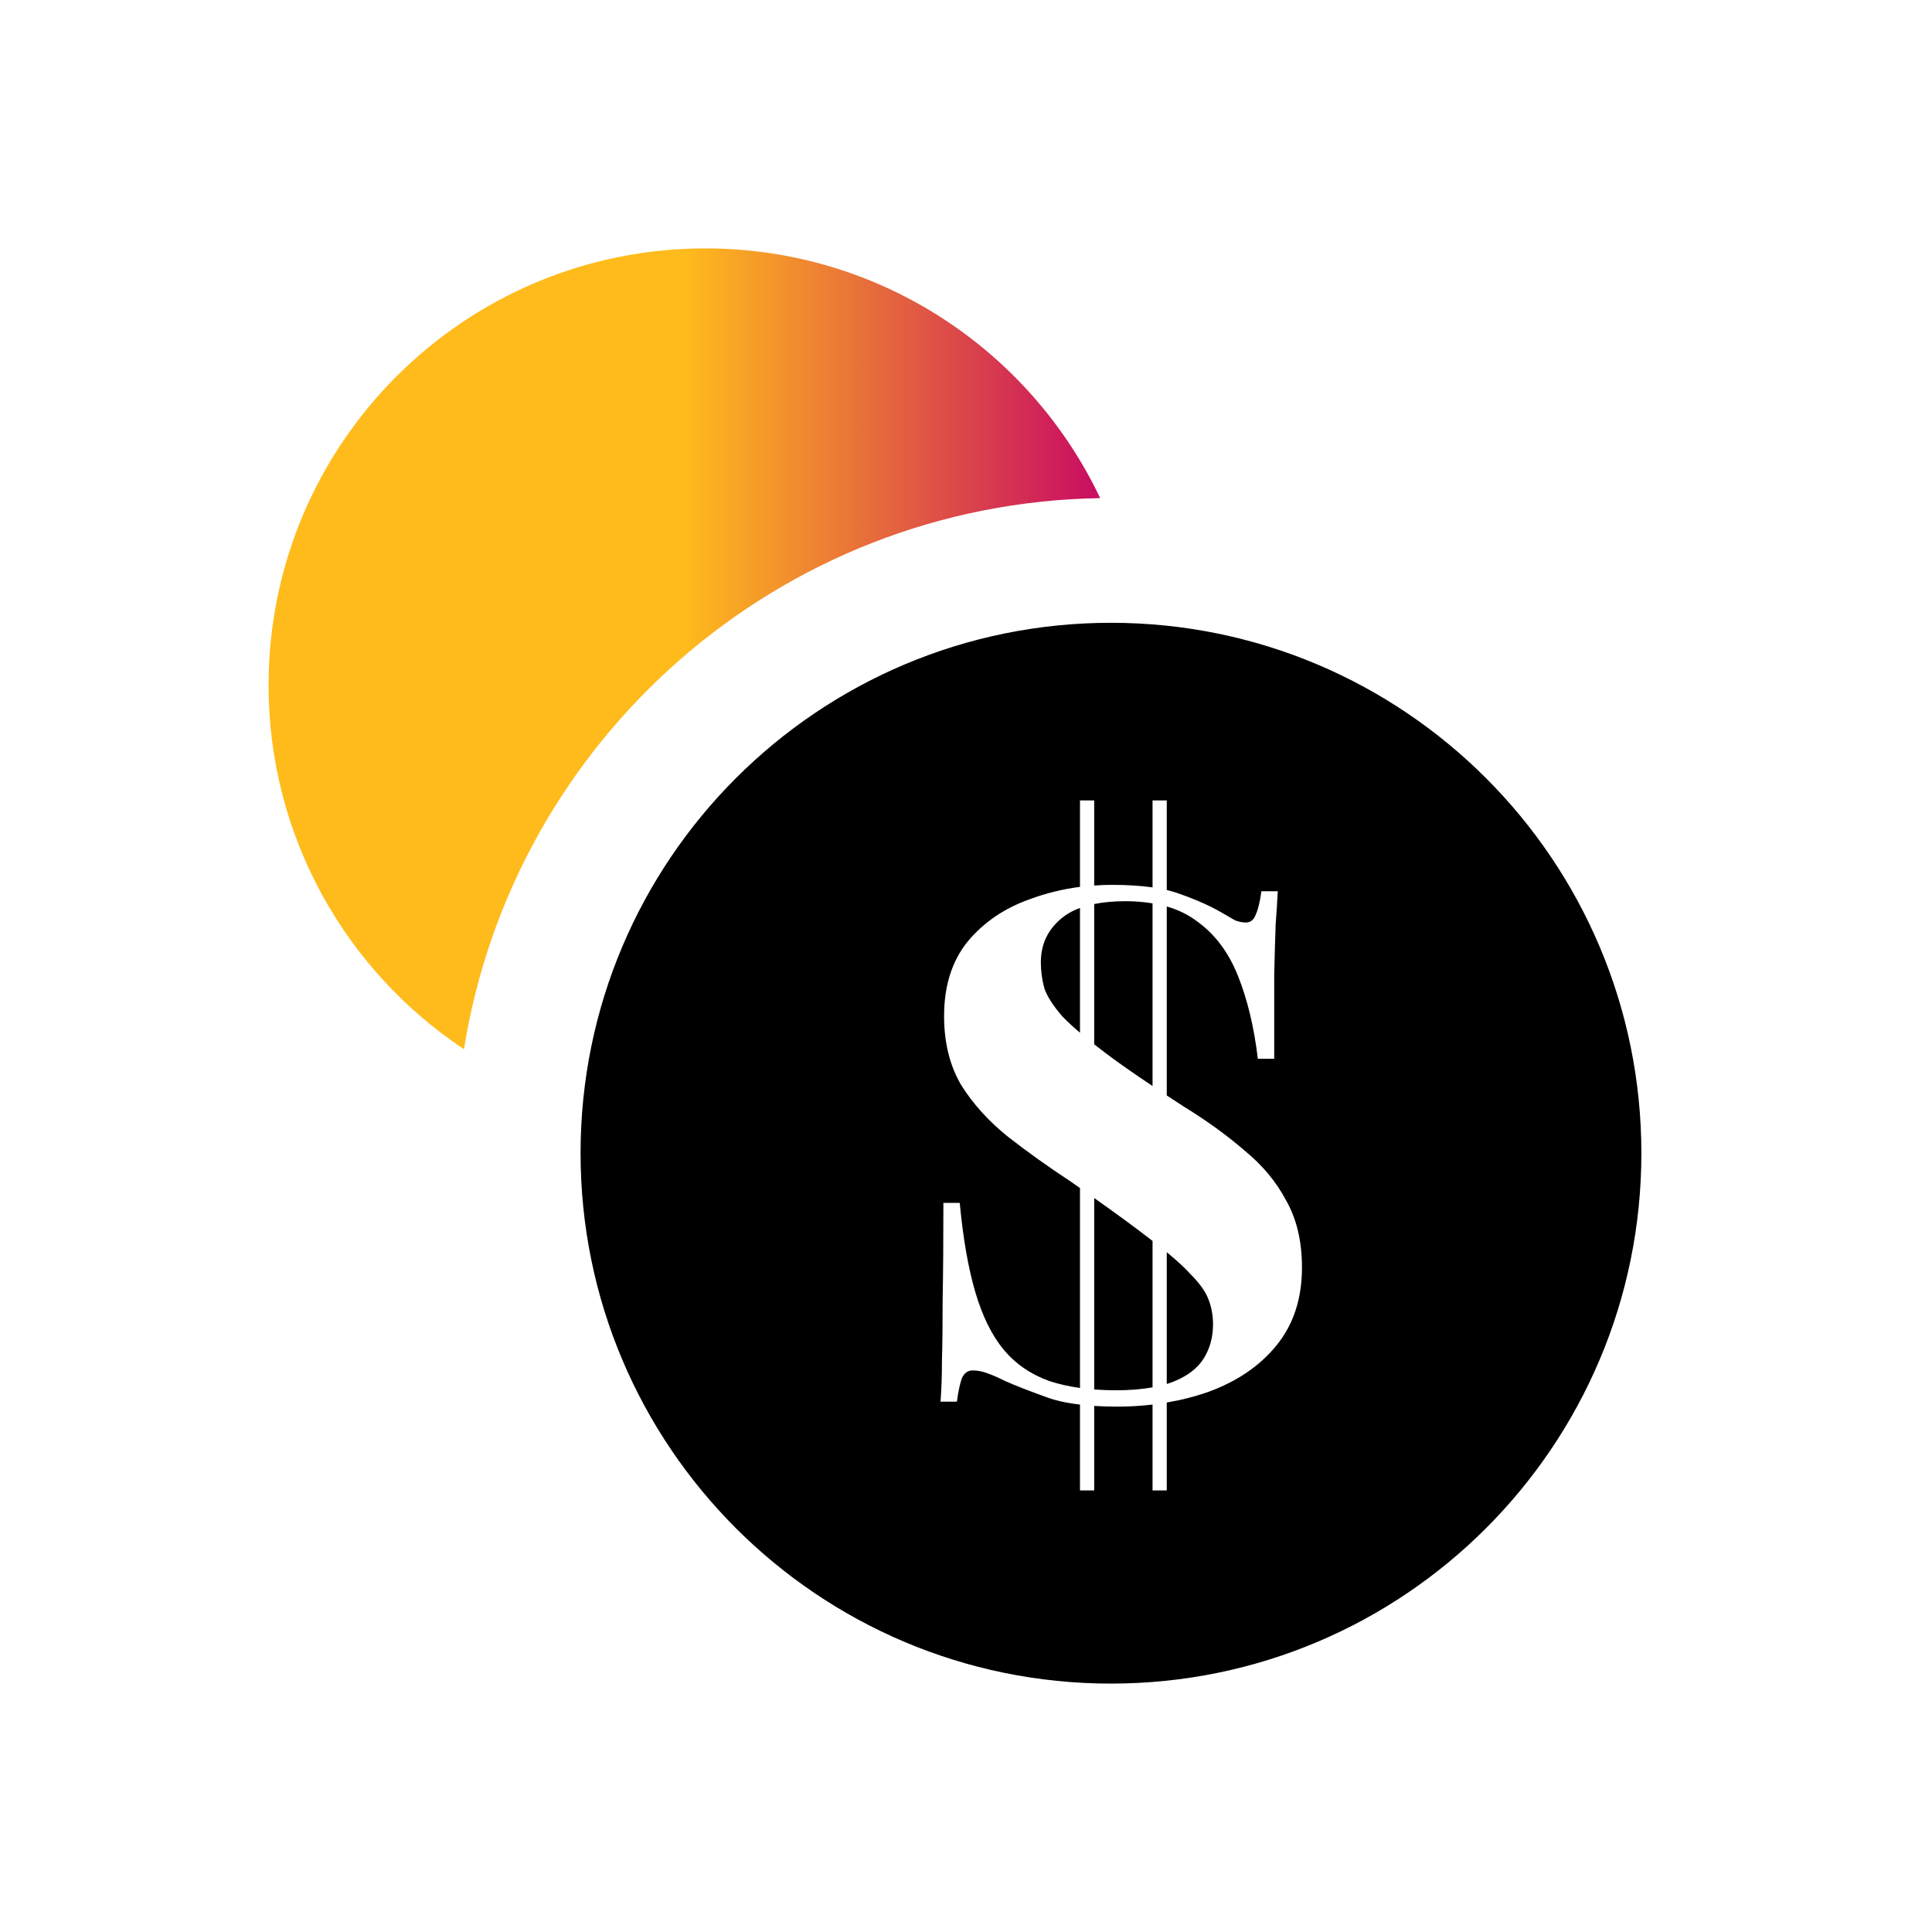 <?xml version="1.0" encoding="UTF-8"?>
<svg xmlns="http://www.w3.org/2000/svg" width="70" height="70" viewBox="0 0 70 70" fill="none">
  <g clip-path="url(#clip0_1212_10605)">
    <path d="M25.557 9C31.872 9 37.321 12.699 39.861 18.048C28.207 18.236 18.595 26.82 16.811 38.016C12.544 35.181 9.731 30.333 9.731 24.826C9.731 16.085 16.816 9 25.557 9Z" fill="url(#paint0_linear_1212_10605)"></path>
    <path d="M40.253 22.565C50.866 22.565 59.469 31.169 59.47 41.782C59.47 52.395 50.866 60.999 40.253 61C29.64 61 21.035 52.395 21.035 41.782C21.035 31.169 29.64 22.565 40.253 22.565ZM39.13 29V32.133C38.505 32.213 37.904 32.361 37.325 32.575C36.397 32.901 35.641 33.415 35.057 34.118C34.489 34.821 34.206 35.722 34.206 36.819C34.206 37.779 34.413 38.61 34.825 39.313C35.255 39.999 35.822 40.625 36.526 41.191C37.231 41.74 37.987 42.28 38.795 42.811C38.909 42.891 39.02 42.969 39.13 43.046V50.289C38.733 50.233 38.363 50.15 38.022 50.039C37.351 49.799 36.801 49.421 36.371 48.907C35.942 48.393 35.598 47.698 35.34 46.824C35.082 45.95 34.894 44.869 34.773 43.583H34.181C34.181 44.989 34.172 46.147 34.154 47.055C34.154 47.964 34.146 48.71 34.129 49.293C34.129 49.859 34.111 50.356 34.077 50.785H34.67C34.721 50.408 34.782 50.125 34.851 49.936C34.937 49.748 35.066 49.653 35.237 49.653C35.409 49.653 35.589 49.687 35.778 49.756C35.967 49.824 36.182 49.919 36.423 50.039C36.767 50.193 37.248 50.381 37.866 50.604C38.21 50.738 38.632 50.832 39.13 50.891V54H39.645V50.939C39.903 50.956 40.178 50.965 40.47 50.965C40.912 50.965 41.342 50.939 41.759 50.89V54H42.274V50.816C42.803 50.726 43.311 50.597 43.796 50.425C44.827 50.047 45.643 49.49 46.244 48.753C46.863 47.998 47.173 47.055 47.173 45.924C47.173 44.98 46.983 44.174 46.605 43.506C46.245 42.82 45.737 42.211 45.084 41.679C44.448 41.131 43.727 40.608 42.919 40.111C42.695 39.968 42.481 39.826 42.274 39.691V32.843C42.688 32.963 43.049 33.139 43.357 33.372C44.01 33.835 44.509 34.495 44.852 35.352C45.196 36.21 45.437 37.213 45.574 38.362H46.167V35.352C46.184 34.581 46.202 33.964 46.219 33.501C46.253 33.038 46.279 32.635 46.296 32.292H45.703C45.652 32.669 45.583 32.952 45.497 33.14C45.428 33.329 45.308 33.424 45.136 33.424C45.016 33.424 44.886 33.398 44.749 33.346C44.629 33.278 44.466 33.183 44.26 33.063C43.847 32.823 43.349 32.601 42.765 32.395C42.617 32.339 42.453 32.289 42.274 32.247V29H41.759V32.152C41.334 32.092 40.845 32.06 40.29 32.06C40.073 32.06 39.858 32.069 39.645 32.084V29H39.13ZM39.645 43.407C40.438 43.967 41.091 44.446 41.605 44.843C41.657 44.883 41.708 44.923 41.759 44.962V50.267C41.373 50.336 40.926 50.373 40.419 50.373C40.152 50.373 39.894 50.362 39.645 50.343V43.407ZM42.274 45.37C42.632 45.664 42.916 45.924 43.125 46.155C43.469 46.498 43.693 46.816 43.796 47.107C43.899 47.381 43.95 47.673 43.95 47.981C43.95 48.444 43.839 48.856 43.615 49.216C43.392 49.576 43.022 49.858 42.507 50.064C42.433 50.093 42.355 50.119 42.274 50.144V45.37ZM40.779 32.652C41.129 32.652 41.456 32.68 41.759 32.73V39.349C41.086 38.9 40.518 38.503 40.058 38.156C39.912 38.046 39.776 37.939 39.645 37.837V32.755C39.979 32.687 40.357 32.652 40.779 32.652ZM39.13 37.418C38.871 37.197 38.656 36.998 38.485 36.819C38.159 36.442 37.944 36.107 37.841 35.815C37.755 35.507 37.712 35.19 37.712 34.864C37.712 34.23 37.952 33.706 38.434 33.295C38.624 33.131 38.856 32.998 39.13 32.897V37.418Z" fill="black"></path>
  </g>
  <defs>
    <linearGradient id="paint0_linear_1212_10605" x1="9.731" y1="23.508" x2="39.861" y2="23.508" gradientUnits="userSpaceOnUse">
      <stop offset="0.5" stop-color="#FFBB1C"></stop>
      <stop offset="1" stop-color="#C90C61"></stop>
    </linearGradient>
    <clipPath id="clip0_1212_10605">
      <rect width="70" height="70" fill="white"></rect>
    </clipPath>
  </defs>
</svg>
